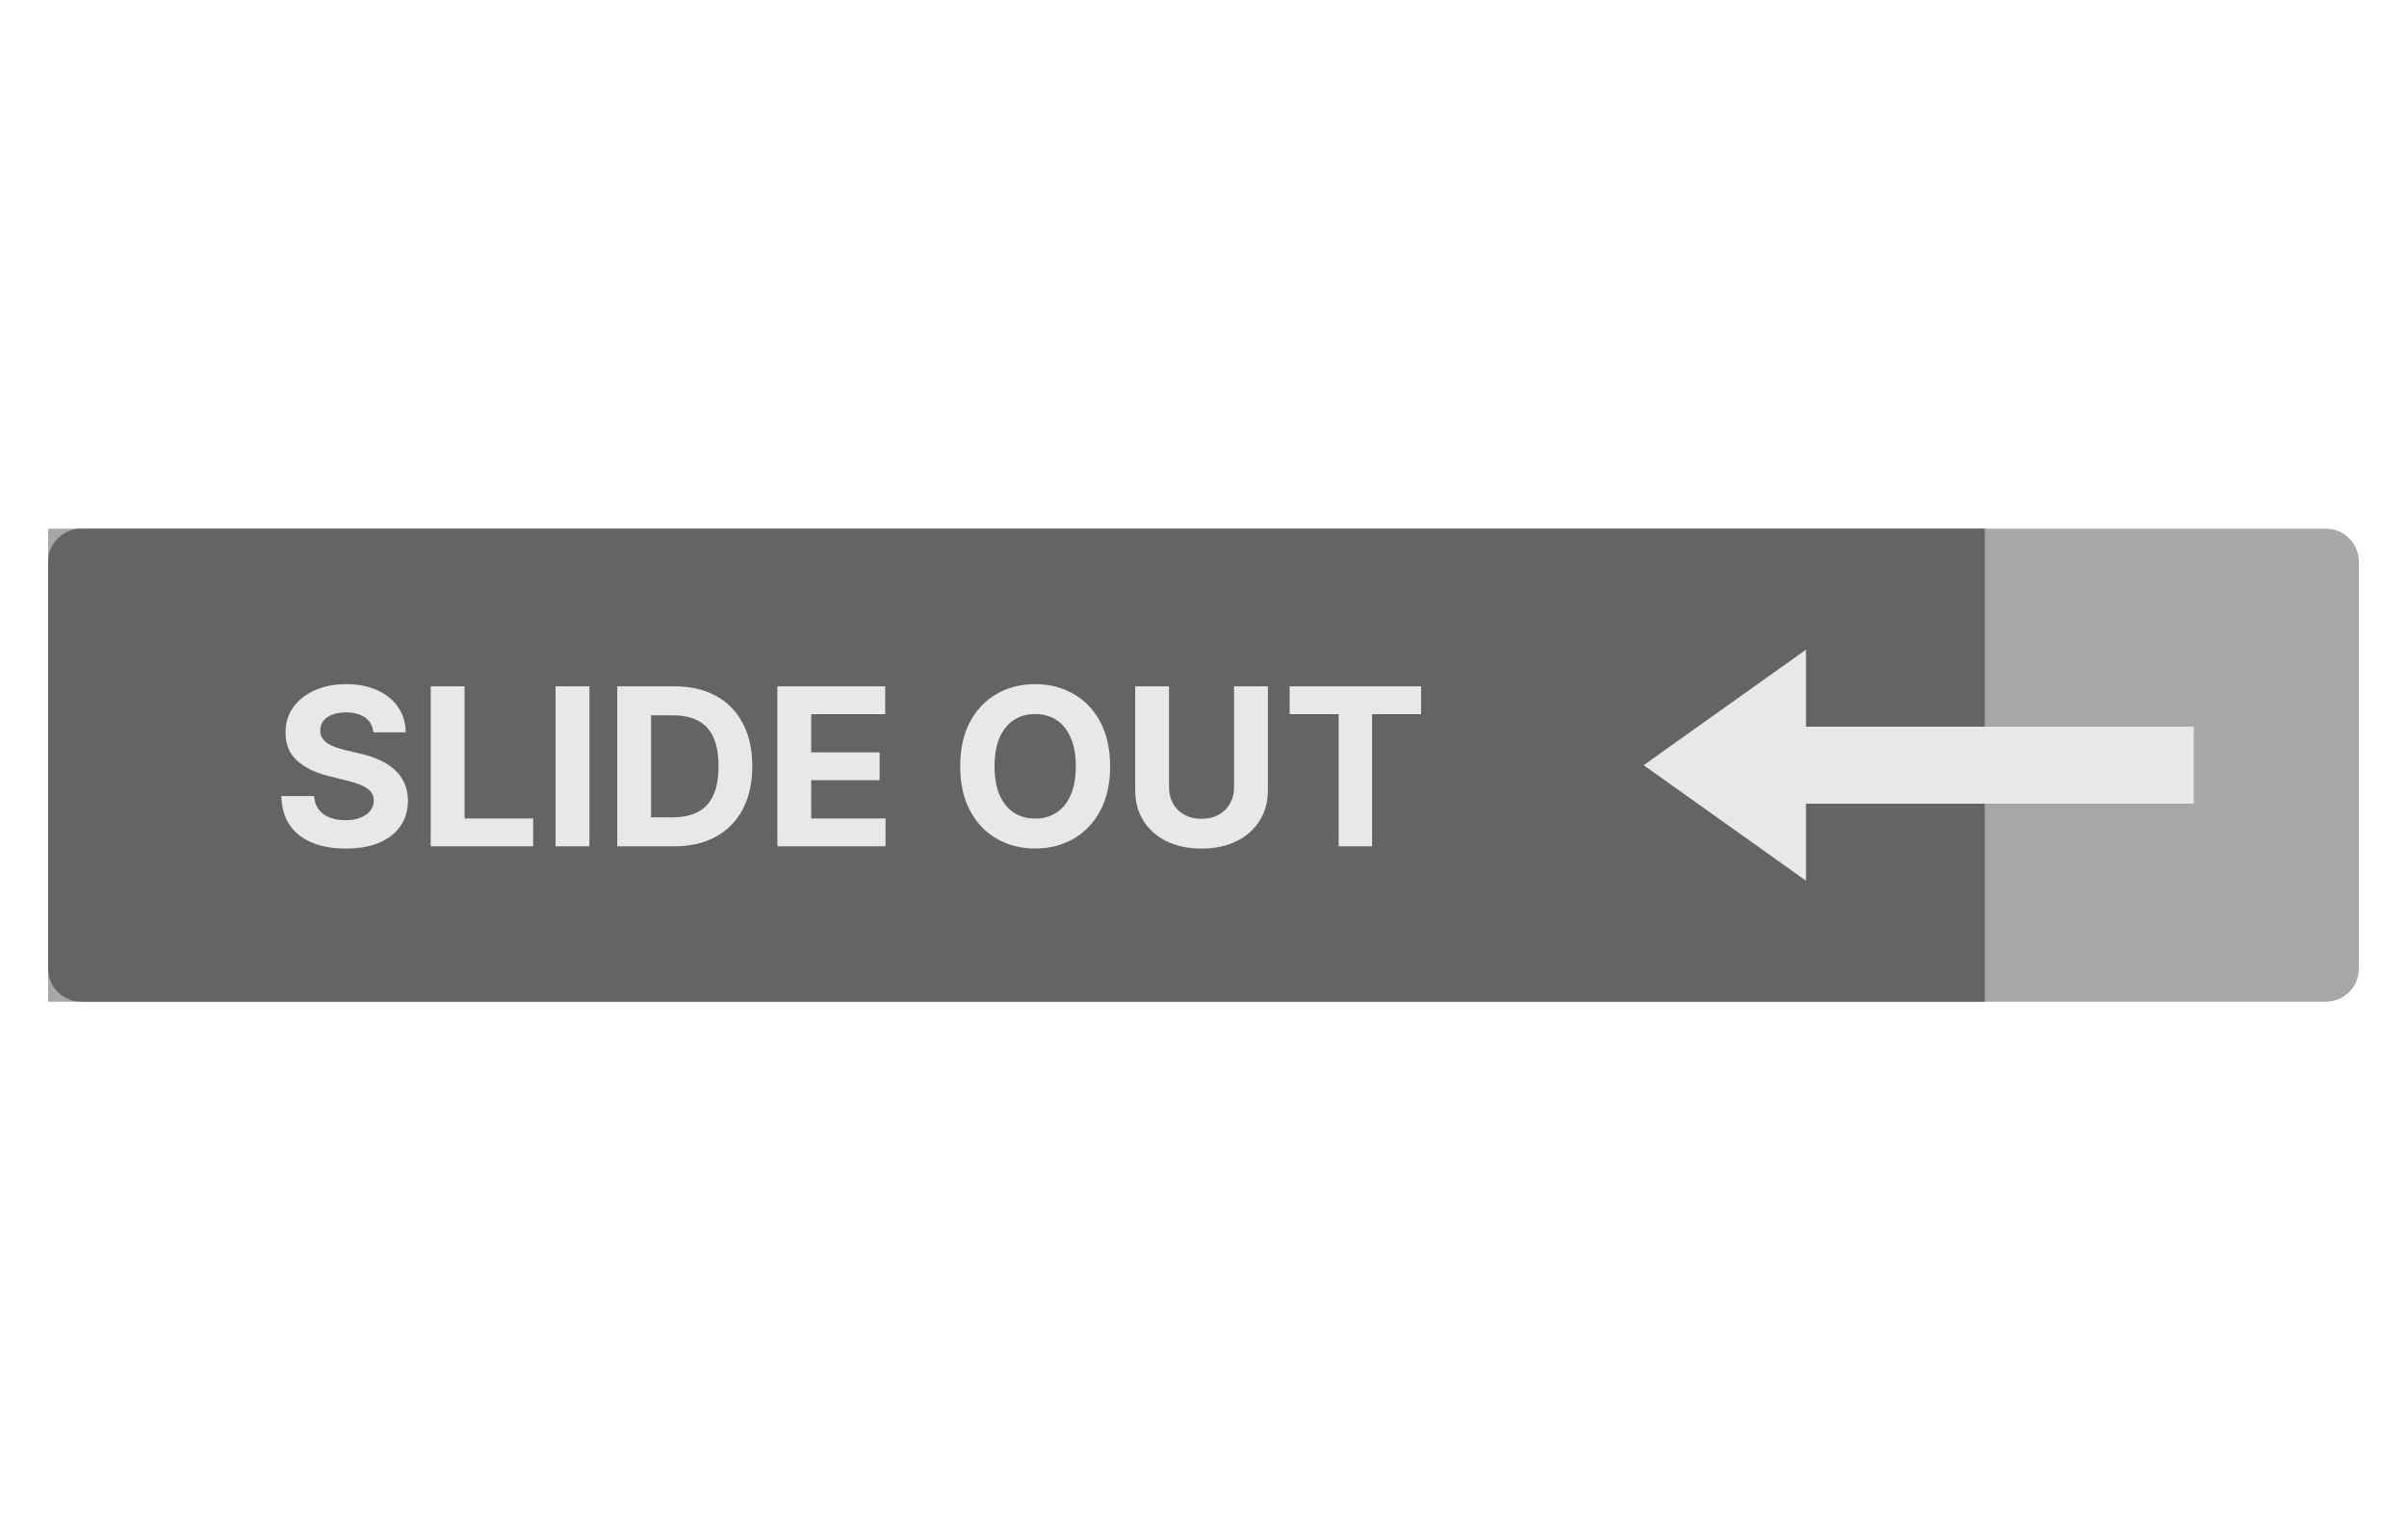 <svg width="250" height="160" viewBox="0 0 250 160" fill="none" xmlns="http://www.w3.org/2000/svg">
<path d="M5 54.929H241.571C243.465 54.929 245 56.464 245 58.357V100.643C245 102.536 243.465 104.071 241.571 104.071H5V54.929Z" fill="#A7A7A7"/>
<path d="M5 58.357C5 56.464 6.535 54.929 8.429 54.929H206.143V104.071H8.429C6.535 104.071 5 102.536 5 100.643V58.357Z" fill="#646464"/>
<path d="M38.775 76.086C38.711 75.431 38.432 74.923 37.939 74.56C37.447 74.198 36.779 74.016 35.934 74.016C35.361 74.016 34.877 74.097 34.482 74.26C34.087 74.417 33.784 74.636 33.572 74.917C33.367 75.199 33.264 75.518 33.264 75.875C33.253 76.173 33.316 76.432 33.451 76.654C33.592 76.876 33.784 77.068 34.027 77.231C34.271 77.387 34.552 77.525 34.871 77.644C35.191 77.758 35.531 77.856 35.894 77.937L37.388 78.294C38.113 78.456 38.778 78.673 39.384 78.943C39.99 79.214 40.515 79.546 40.959 79.942C41.403 80.337 41.746 80.802 41.99 81.338C42.239 81.873 42.366 82.487 42.371 83.18C42.366 84.198 42.106 85.079 41.592 85.826C41.083 86.568 40.347 87.144 39.384 87.555C38.426 87.961 37.271 88.164 35.918 88.164C34.576 88.164 33.407 87.958 32.412 87.547C31.422 87.136 30.648 86.527 30.09 85.721C29.538 84.909 29.249 83.905 29.222 82.709H32.623C32.661 83.267 32.82 83.732 33.102 84.106C33.389 84.474 33.77 84.752 34.246 84.942C34.728 85.126 35.272 85.218 35.878 85.218C36.473 85.218 36.99 85.131 37.428 84.958C37.872 84.785 38.215 84.544 38.459 84.235C38.702 83.927 38.824 83.573 38.824 83.172C38.824 82.799 38.713 82.485 38.491 82.231C38.275 81.976 37.956 81.76 37.534 81.581C37.117 81.403 36.605 81.24 35.999 81.094L34.189 80.64C32.788 80.299 31.681 79.766 30.87 79.041C30.058 78.316 29.655 77.339 29.66 76.11C29.655 75.104 29.923 74.225 30.464 73.472C31.01 72.72 31.76 72.133 32.712 71.711C33.664 71.289 34.747 71.078 35.959 71.078C37.193 71.078 38.27 71.289 39.189 71.711C40.115 72.133 40.834 72.72 41.349 73.472C41.863 74.225 42.128 75.096 42.144 76.086H38.775ZM44.735 87.929V71.305H48.25V85.031H55.377V87.929H44.735ZM61.219 71.305V87.929H57.704V71.305H61.219ZM70.003 87.929H64.11V71.305H70.052C71.724 71.305 73.163 71.638 74.37 72.304C75.577 72.964 76.505 73.913 77.154 75.153C77.809 76.392 78.136 77.874 78.136 79.601C78.136 81.332 77.809 82.82 77.154 84.065C76.505 85.309 75.571 86.265 74.354 86.93C73.142 87.596 71.691 87.929 70.003 87.929ZM67.625 84.917H69.857C70.896 84.917 71.77 84.733 72.479 84.365C73.193 83.992 73.729 83.416 74.086 82.636C74.448 81.852 74.63 80.84 74.63 79.601C74.63 78.372 74.448 77.368 74.086 76.589C73.729 75.81 73.196 75.237 72.487 74.868C71.778 74.501 70.904 74.317 69.865 74.317H67.625V84.917ZM80.74 87.929V71.305H91.941V74.203H84.254V78.164H91.365V81.062H84.254V85.031H91.974V87.929H80.74ZM115.301 79.617C115.301 81.43 114.958 82.972 114.271 84.243C113.589 85.515 112.658 86.487 111.478 87.157C110.304 87.823 108.984 88.156 107.517 88.156C106.04 88.156 104.714 87.82 103.54 87.149C102.366 86.478 101.438 85.507 100.756 84.235C100.074 82.964 99.733 81.424 99.733 79.617C99.733 77.804 100.074 76.262 100.756 74.99C101.438 73.719 102.366 72.75 103.54 72.084C104.714 71.413 106.04 71.078 107.517 71.078C108.984 71.078 110.304 71.413 111.478 72.084C112.658 72.75 113.589 73.719 114.271 74.99C114.958 76.262 115.301 77.804 115.301 79.617ZM111.738 79.617C111.738 78.443 111.562 77.452 111.211 76.646C110.864 75.84 110.374 75.228 109.741 74.812C109.108 74.395 108.367 74.187 107.517 74.187C106.668 74.187 105.926 74.395 105.293 74.812C104.66 75.228 104.168 75.84 103.816 76.646C103.47 77.452 103.297 78.443 103.297 79.617C103.297 80.791 103.47 81.781 103.816 82.588C104.168 83.394 104.66 84.005 105.293 84.422C105.926 84.839 106.668 85.047 107.517 85.047C108.367 85.047 109.108 84.839 109.741 84.422C110.374 84.005 110.864 83.394 111.211 82.588C111.562 81.781 111.738 80.791 111.738 79.617ZM128.173 71.305H131.687V82.101C131.687 83.313 131.398 84.373 130.819 85.282C130.245 86.192 129.442 86.9 128.408 87.409C127.375 87.912 126.171 88.164 124.796 88.164C123.416 88.164 122.21 87.912 121.176 87.409C120.142 86.9 119.339 86.192 118.765 85.282C118.192 84.373 117.905 83.313 117.905 82.101V71.305H121.42V81.8C121.42 82.433 121.558 82.996 121.833 83.489C122.115 83.981 122.51 84.368 123.019 84.649C123.527 84.931 124.12 85.071 124.796 85.071C125.478 85.071 126.07 84.931 126.574 84.649C127.082 84.368 127.475 83.981 127.751 83.489C128.032 82.996 128.173 82.433 128.173 81.8V71.305ZM133.946 74.203V71.305H147.598V74.203H142.509V87.929H139.035V74.203H133.946Z" fill="#E8E8E8"/>
<path d="M187.575 91.5V83.5H227.857V75.5H187.575V67.5L170.715 79.5L187.575 91.5Z" fill="#E8E8E8"/>
</svg>
